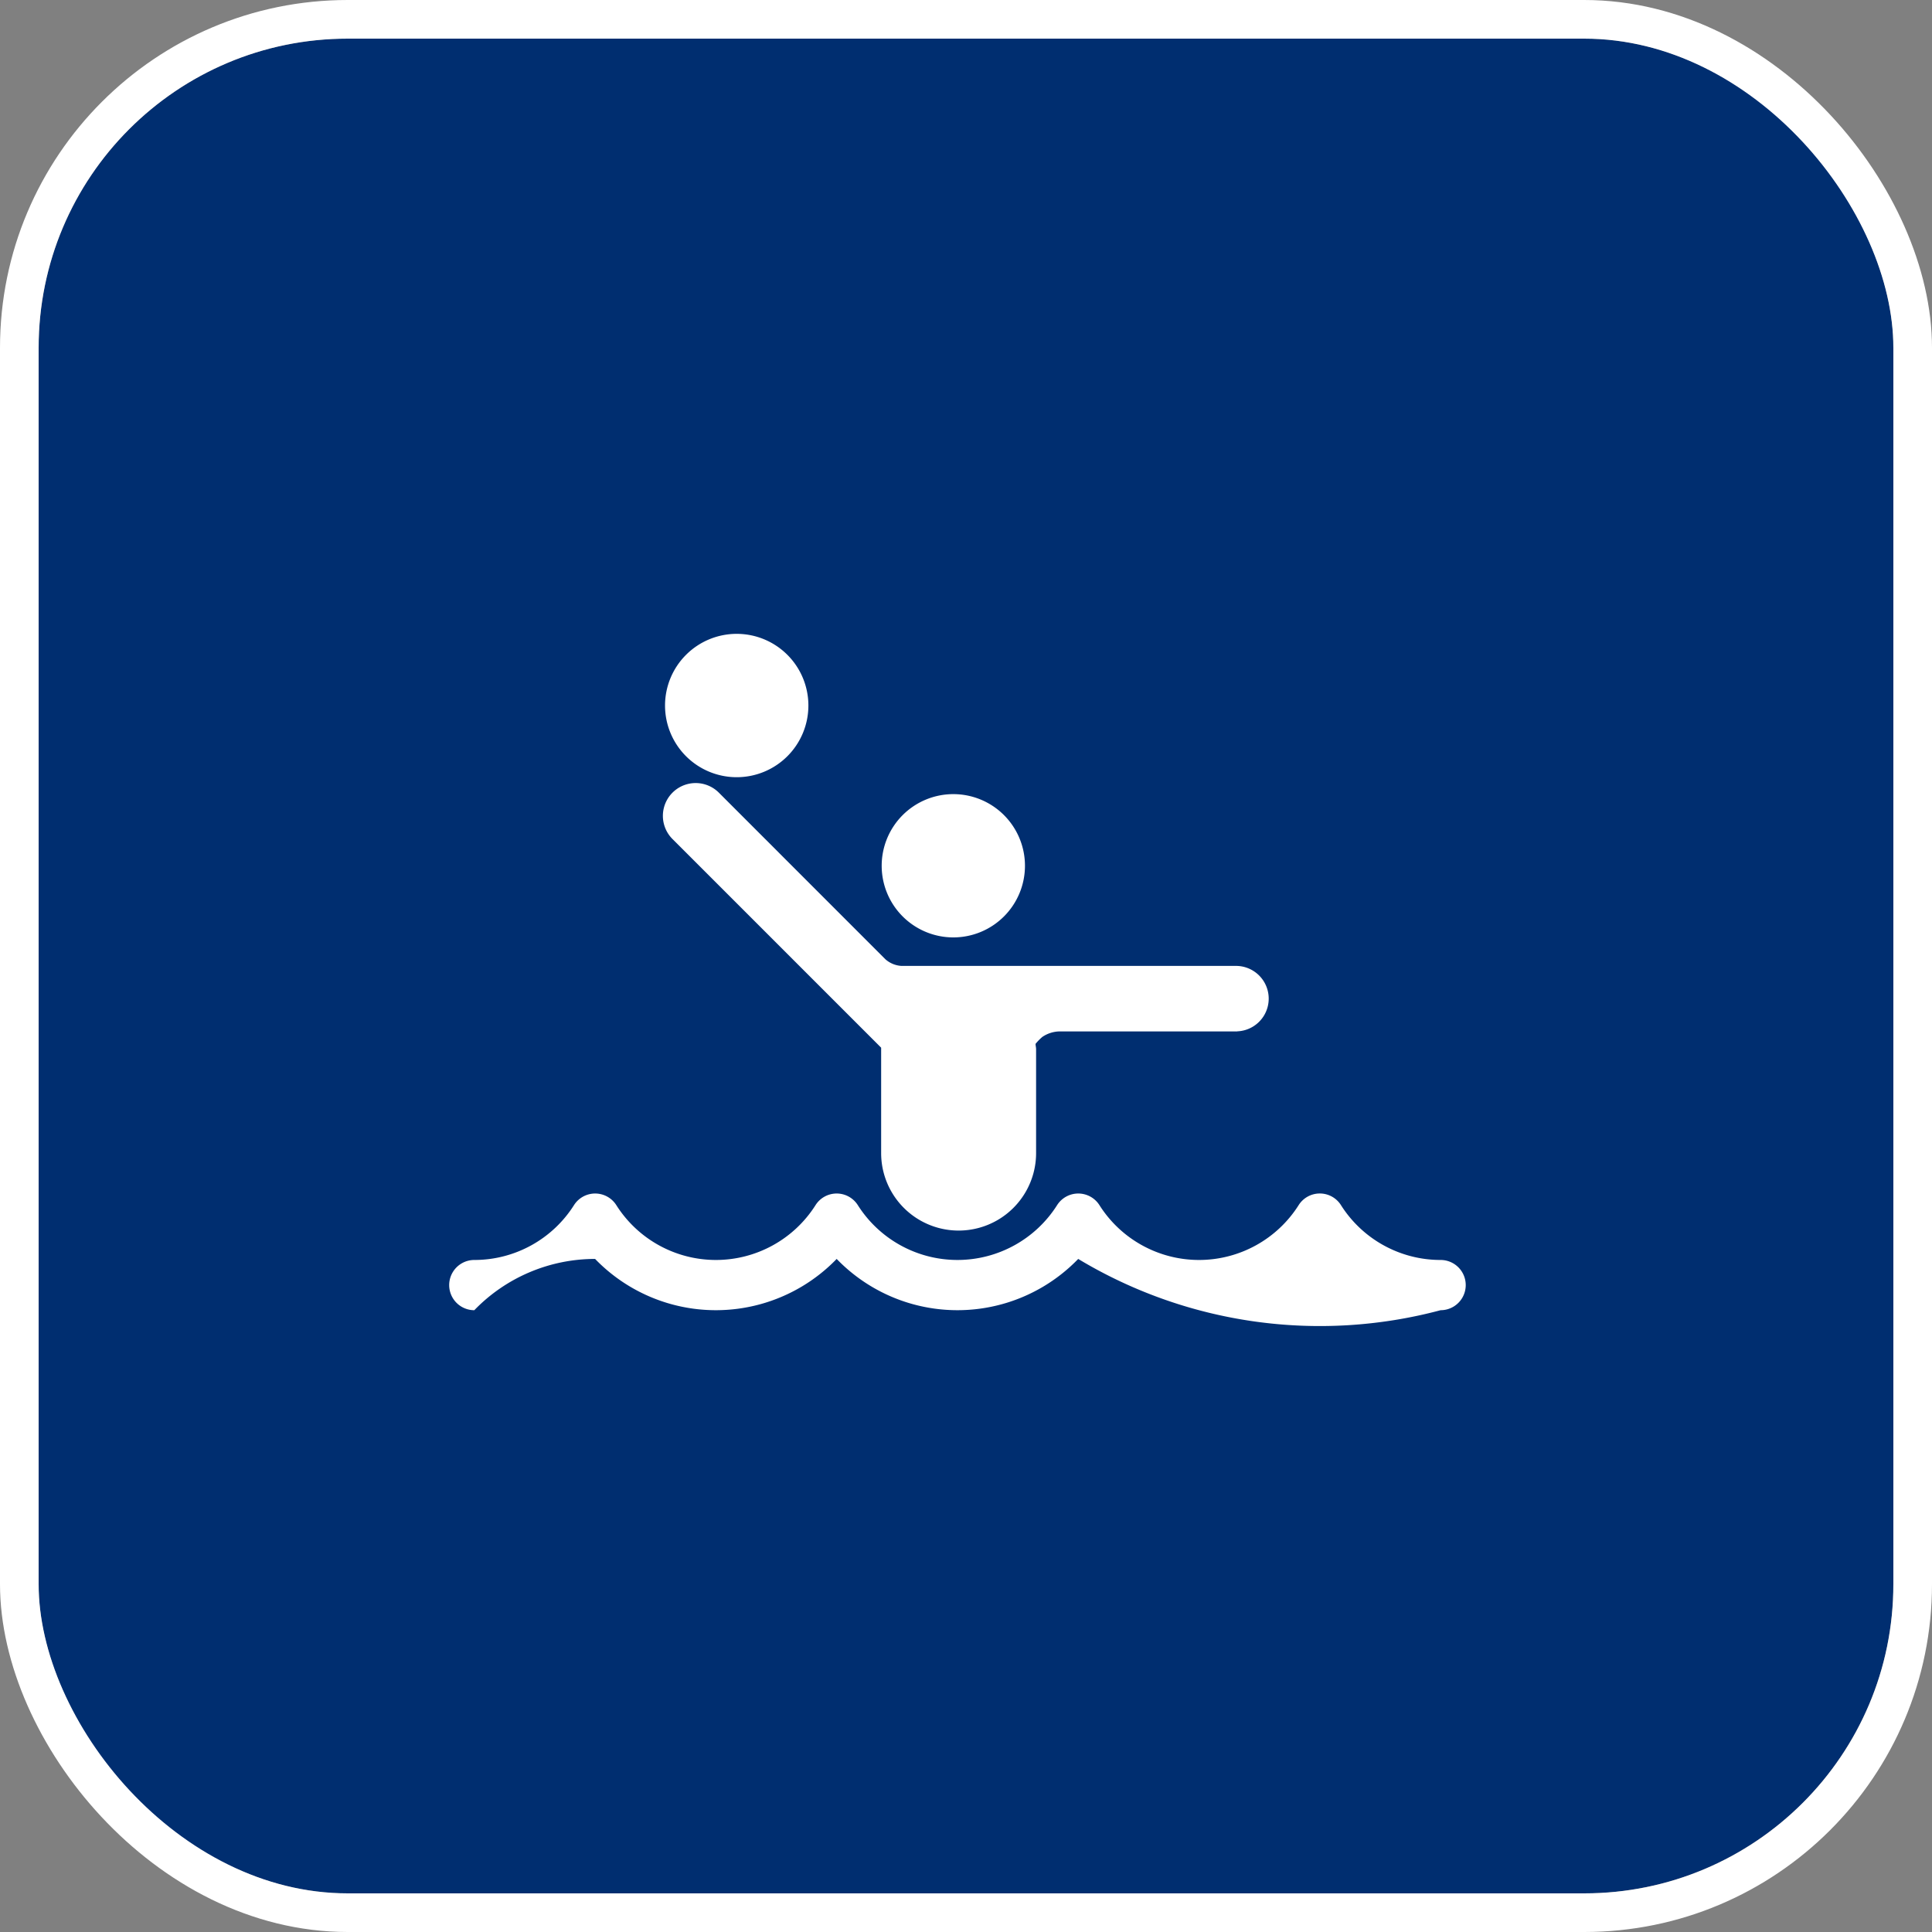<svg xmlns="http://www.w3.org/2000/svg" width="50" height="50" viewBox="0 0 50 50">
  <rect x="0" y="0" width="50" height="50" fill="#808080" stroke="none"/>
  <g id="水球" transform="translate(-959 -508)">
    <g id="長方形_23561" data-name="長方形 23561" transform="translate(960 509)" fill="#002e70" stroke="#fff" stroke-miterlimit="10" stroke-width="1">
      <rect width="48" height="48" rx="8" stroke="none"/>
      <rect x="-0.5" y="-0.5" width="49" height="49" rx="8.5" fill="none"/>
    </g>
    <g id="グループ_47875" data-name="グループ 47875" transform="translate(970.629 524.404)">
      <path id="パス_43061" data-name="パス 43061" d="M3920.03,1880.19a1.855,1.855,0,1,1,1.854-1.854A1.855,1.855,0,0,1,3920.03,1880.19Z" transform="translate(-3912.592 -1876.48)" fill="#fff"/>
      <path id="パス_43062" data-name="パス 43062" d="M3947.07,1900.18a1.854,1.854,0,1,1,1.854-1.854A1.854,1.854,0,0,1,3947.07,1900.18Z" transform="translate(-3934.027 -1892.324)" fill="#fff"/>
      <path id="パス_43063" data-name="パス 43063" d="M3891.86,1948.1a3.051,3.051,0,0,0,2.581-1.421.649.649,0,0,1,1.093,0,3.051,3.051,0,0,0,5.158,0,.648.648,0,0,1,1.092,0,3.053,3.053,0,0,0,5.16,0,.649.649,0,0,1,1.093,0,3.051,3.051,0,0,0,5.158,0,.648.648,0,0,1,1.093,0,3.049,3.049,0,0,0,2.58,1.421.65.65,0,0,1,0,1.3,12.122,12.122,0,0,1-9.379-1.327,4.345,4.345,0,0,1-6.251,0,4.346,4.346,0,0,1-6.252,0,4.347,4.347,0,0,0-3.126,1.327.65.65,0,0,1,0-1.3Z" transform="translate(-3891.214 -1931.896)" fill="#fff"/>
      <path id="パス_43064" data-name="パス 43064" d="M3932.77,1901.56h-4.59a.818.818,0,0,0-.454.142,1.36,1.36,0,0,0-.176.18c0,.046.014.09.014.137v2.69a2.005,2.005,0,1,1-4.01,0v-2.728l-5.4-5.4a.848.848,0,0,1,1.2-1.2l4.306,4.308a.687.687,0,0,0,.425.176h8.681a.847.847,0,0,1,0,1.693Z" transform="translate(-3912.379 -1891.271)" fill="#fff"/>
    </g>
  </g>
</svg>
